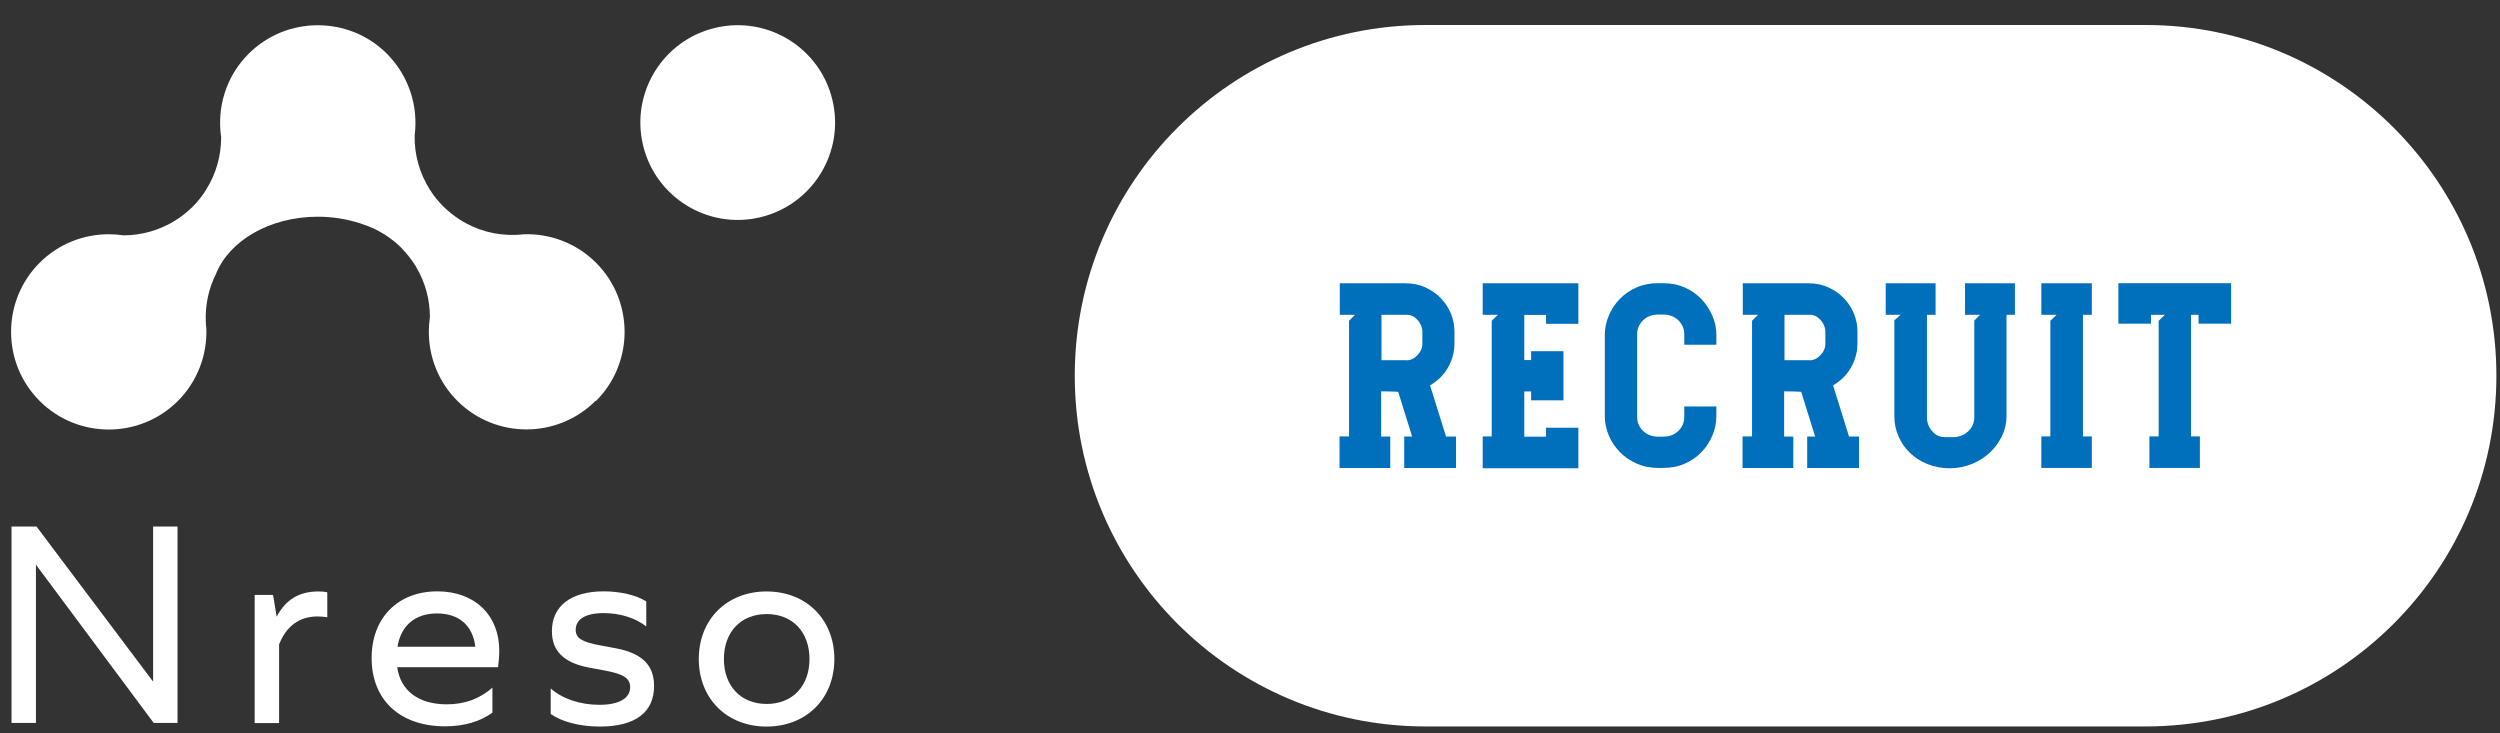 <svg width="208" height="61" viewBox="0 0 208 61" fill="none" xmlns="http://www.w3.org/2000/svg">
<rect x="0" y="0" width="208" height="61" fill="#333333" stroke="none"/>
<path d="M178.52 2.08H118.6C102.484 2.08 89.42 15.144 89.42 31.26C89.42 47.376 102.484 60.44 118.6 60.44H178.52C194.636 60.44 207.7 47.376 207.7 31.26C207.7 15.144 194.636 2.08 178.52 2.08Z" fill="white"/>
<path d="M111.48 36.31H112.24V26.69L112.74 26.19H111.47V23.57H116.93C117.54 23.57 118.1 23.68 118.59 23.91C119.08 24.14 119.52 24.43 119.88 24.81C120.24 25.19 120.52 25.61 120.72 26.1C120.92 26.59 121.01 27.09 121.01 27.6V28.58C121.01 29.26 120.84 29.92 120.49 30.55C120.14 31.18 119.64 31.68 118.98 32.06L120.31 36.32H121.14V38.94H116.83V36.32H117.49L116.33 32.6C116.1 32.59 115.86 32.57 115.63 32.57C115.4 32.57 115.16 32.56 114.91 32.56V36.32H115.67V38.94H111.45V36.32L111.48 36.31ZM117.03 29.98C117.37 29.98 117.67 29.83 117.94 29.54C118.21 29.25 118.34 28.94 118.34 28.6V27.57C118.34 27.4 118.3 27.23 118.23 27.07C118.16 26.91 118.06 26.76 117.95 26.63C117.83 26.5 117.7 26.39 117.55 26.31C117.4 26.23 117.23 26.19 117.06 26.19H114.94V29.97H117.04L117.03 29.98Z" fill="#006FBC"/>
<path d="M123.37 36.31H124.11V26.69L124.63 26.19H123.36V23.57H131.32V26.94H128.63V26.2H126.82V29.96H127.39V29.22H130.08V33.31H127.39V32.57H126.82V36.33H128.63V35.59H131.32V38.96H123.36V36.34L123.37 36.31Z" fill="#006FBC"/>
<path d="M142.801 33.82V34.63C142.801 35.17 142.69 35.7 142.48 36.21C142.27 36.73 141.971 37.19 141.581 37.6C141.191 38.01 140.731 38.33 140.191 38.57C139.651 38.81 139.05 38.93 138.4 38.93H137.961C137.301 38.93 136.711 38.81 136.171 38.57C135.631 38.33 135.161 38.01 134.771 37.61C134.381 37.21 134.071 36.75 133.851 36.23C133.631 35.71 133.521 35.18 133.521 34.62V27.87C133.521 27.32 133.631 26.78 133.851 26.26C134.071 25.74 134.37 25.28 134.76 24.88C135.15 24.48 135.61 24.16 136.15 23.92C136.69 23.68 137.291 23.56 137.941 23.56H138.381C139.041 23.56 139.631 23.68 140.171 23.92C140.711 24.16 141.171 24.48 141.561 24.89C141.951 25.3 142.251 25.76 142.471 26.27C142.691 26.78 142.801 27.31 142.801 27.87V28.68H140.131V27.83C140.131 27.36 139.971 26.97 139.641 26.65C139.311 26.33 138.891 26.17 138.381 26.17H137.961C137.451 26.17 137.031 26.33 136.701 26.65C136.371 26.97 136.211 27.36 136.211 27.83V34.67C136.211 35.14 136.371 35.53 136.701 35.85C137.031 36.17 137.451 36.33 137.961 36.33H138.381C138.891 36.33 139.311 36.17 139.641 35.85C139.971 35.53 140.131 35.14 140.131 34.67V33.82H142.801Z" fill="#006FBC"/>
<path d="M145.01 36.31H145.77V26.69L146.27 26.19H145V23.57H150.46C151.07 23.57 151.63 23.68 152.12 23.91C152.61 24.14 153.05 24.43 153.41 24.81C153.77 25.19 154.05 25.61 154.25 26.1C154.45 26.59 154.54 27.09 154.54 27.6V28.58C154.54 29.26 154.37 29.92 154.02 30.55C153.67 31.18 153.17 31.68 152.51 32.06L153.84 36.32H154.67V38.94H150.36V36.32H151.02L149.86 32.6C149.63 32.59 149.39 32.57 149.16 32.57C148.93 32.57 148.69 32.56 148.44 32.56V36.32H149.2V38.94H144.98V36.32L145.01 36.31ZM150.56 29.98C150.9 29.98 151.2 29.83 151.47 29.54C151.74 29.25 151.87 28.94 151.87 28.6V27.57C151.87 27.4 151.83 27.23 151.76 27.07C151.69 26.91 151.59 26.76 151.48 26.63C151.36 26.5 151.23 26.39 151.08 26.31C150.93 26.23 150.76 26.19 150.59 26.19H148.47V29.97H150.57L150.56 29.98Z" fill="#006FBC"/>
<path d="M158.141 26.19H156.891V23.57H161.041V26.19H160.321V34.73C160.321 35.15 160.461 35.53 160.751 35.87C161.031 36.21 161.391 36.37 161.831 36.37H162.491C162.981 36.37 163.401 36.21 163.751 35.89C164.091 35.57 164.261 35.18 164.261 34.73V26.67L164.741 26.19H163.491V23.57H167.641V26.19H166.941V34.63C166.941 35.2 166.821 35.75 166.571 36.27C166.321 36.79 165.981 37.26 165.551 37.66C165.121 38.06 164.621 38.38 164.041 38.61C163.461 38.84 162.861 38.96 162.221 38.96C161.581 38.96 160.931 38.84 160.361 38.61C159.791 38.38 159.301 38.06 158.901 37.67C158.491 37.28 158.181 36.82 157.951 36.29C157.721 35.77 157.611 35.21 157.611 34.63V26.65L158.131 26.19H158.141Z" fill="#006FBC"/>
<path d="M169.85 36.31H170.59V26.69L171.11 26.19H169.84V23.57H174.04V26.19H173.3V36.31H174.04V38.93H169.84V36.31H169.85Z" fill="#006FBC"/>
<path d="M178.84 36.31H179.6V26.69L180.12 26.19H178.96V26.93H176.25V23.56H185.63V26.93H182.92V26.19H182.29V36.31H183.03V38.93H178.83V36.31H178.84Z" fill="#006FBC"/>
<path d="M49.549 33.35C46.379 36.52 41.219 36.52 38.049 33.35C36.459 31.76 35.669 29.66 35.679 27.58C35.679 27.18 35.709 26.78 35.769 26.39C35.769 24.96 35.399 23.53 34.649 22.26C34.619 22.2 34.599 22.15 34.559 22.09C34.239 21.57 33.849 21.08 33.399 20.62C33.229 20.45 33.059 20.3 32.879 20.15C32.699 20 32.509 19.86 32.329 19.73C32.239 19.67 32.149 19.61 32.059 19.55C32.029 19.52 31.989 19.5 31.949 19.48C31.419 19.15 30.849 18.88 30.269 18.69C30.149 18.64 30.019 18.6 29.889 18.56C28.829 18.22 27.659 18.03 26.439 18.03C22.449 18.03 19.069 20.03 17.969 22.79C17.359 24.01 17.079 25.34 17.119 26.67C17.119 26.89 17.139 27.12 17.169 27.35C17.239 29.51 16.449 31.71 14.799 33.36C11.629 36.53 6.469 36.53 3.299 33.36C0.129 30.19 0.129 25.03 3.299 21.86C4.889 20.27 6.989 19.48 9.079 19.49C9.469 19.49 9.869 19.52 10.269 19.58C11.759 19.58 13.249 19.17 14.559 18.36C15.079 18.04 15.569 17.65 16.029 17.2C16.479 16.75 16.859 16.26 17.169 15.75C17.979 14.45 18.389 12.97 18.399 11.49C18.399 11.46 18.399 11.43 18.399 11.4C18.039 8.94 18.799 6.36 20.679 4.48C22.269 2.89 24.349 2.1 26.439 2.1C28.529 2.1 30.609 2.89 32.189 4.47C34.039 6.33 34.809 8.86 34.499 11.27C34.469 12.87 34.909 14.46 35.809 15.85C36.109 16.32 36.469 16.76 36.879 17.17C37.289 17.58 37.729 17.92 38.189 18.23C39.609 19.16 41.259 19.6 42.899 19.54C43.119 19.54 43.349 19.52 43.579 19.49C45.739 19.42 47.939 20.21 49.589 21.86C52.759 25.03 52.759 30.19 49.589 33.36L49.549 33.35Z" fill="white"/>
<path d="M63.239 18.081C67.593 17.053 70.29 12.691 69.262 8.337C68.235 3.983 63.872 1.287 59.518 2.314C55.164 3.342 52.468 7.704 53.495 12.058C54.523 16.412 58.886 19.109 63.239 18.081Z" fill="white"/>
<path d="M34.549 22.09C34.229 21.57 33.839 21.08 33.389 20.62C33.219 20.45 33.049 20.3 32.869 20.15C33.569 20.71 34.139 21.36 34.549 22.09Z" fill="white"/>
<path d="M0.959 43.81H3.039L12.739 56.71V43.81H14.769V60.15H12.789L2.989 46.98V60.15H0.959V43.81Z" fill="white"/>
<path d="M21.189 49.499H22.72L23.019 51.309C23.789 49.849 24.929 49.209 26.489 49.209C26.809 49.209 27.029 49.23 27.23 49.279V51.359C26.98 51.309 26.689 51.289 26.41 51.289C24.899 51.289 23.809 52.109 23.22 53.62V60.16H21.189V49.52V49.499Z" fill="white"/>
<path d="M30.919 54.75C30.919 51.41 33.099 49.2 36.389 49.2C39.479 49.2 41.539 51.16 41.539 54.15C41.539 54.62 41.489 55.09 41.439 55.51H33.049C33.319 57.47 34.829 58.6 37.179 58.6C38.669 58.6 39.929 58.13 40.969 57.21V59.29C39.959 60.03 38.619 60.43 37.029 60.43C33.289 60.43 30.919 58.25 30.919 54.74V54.75ZM39.549 53.81C39.329 52.03 38.189 51.04 36.359 51.04C34.529 51.04 33.359 52.05 33.069 53.81H39.559H39.549Z" fill="white"/>
<path d="M45.819 59.41V57.28C46.809 58.15 48.269 58.64 49.879 58.64C51.489 58.64 52.429 58.1 52.429 57.18C52.429 56.39 51.809 56.07 50.329 55.79L48.989 55.54C46.889 55.14 45.919 54.15 45.919 52.52C45.919 50.42 47.499 49.2 50.229 49.2C51.639 49.2 52.949 49.52 53.769 50.04V52.12C52.849 51.4 51.569 51.01 50.229 51.01C48.699 51.01 47.899 51.53 47.899 52.4C47.899 53.09 48.399 53.41 49.909 53.69L51.249 53.94C53.349 54.34 54.419 55.28 54.419 57.08C54.419 59.26 52.859 60.45 49.909 60.45C48.229 60.45 46.739 60.05 45.829 59.41H45.819Z" fill="white"/>
<path d="M58.139 54.83C58.139 51.539 60.469 49.209 63.779 49.209C67.089 49.209 69.419 51.539 69.419 54.83C69.419 58.12 67.089 60.45 63.779 60.45C60.469 60.45 58.139 58.12 58.139 54.83ZM67.349 54.83C67.349 52.58 65.939 51.09 63.789 51.09C61.639 51.09 60.229 52.58 60.229 54.83C60.229 57.08 61.639 58.569 63.789 58.569C65.939 58.569 67.349 57.08 67.349 54.83Z" fill="white"/>
</svg>
